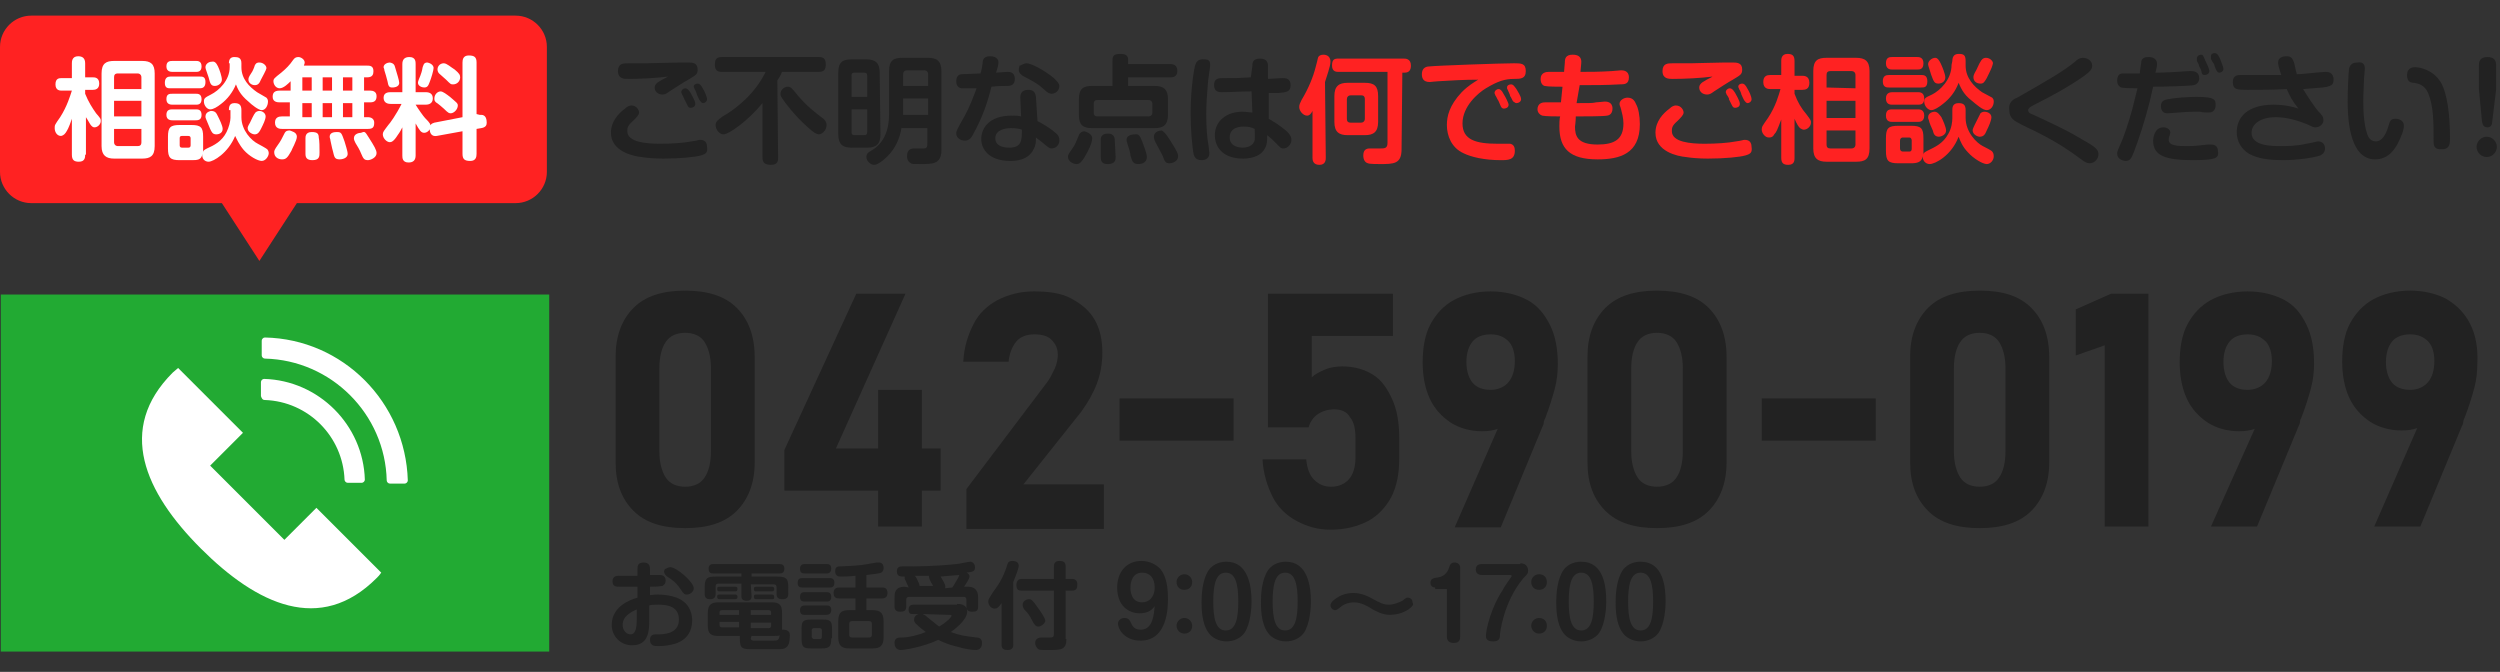 <?xml version="1.0" encoding="utf-8"?>
<!-- Generator: Adobe Illustrator 27.7.0, SVG Export Plug-In . SVG Version: 6.00 Build 0)  -->
<svg version="1.1" id="レイヤー_1" xmlns="http://www.w3.org/2000/svg" xmlns:xlink="http://www.w3.org/1999/xlink" x="0px"
	 y="0px" viewBox="0 0 320 86" style="enable-background:new 0 0 320 86;" xml:space="preserve">
<rect x="0" y="0" width="320" height="86" fill="#333333" stroke="none"/>
<style type="text/css">
	.st0{fill:#FF2222;}
	.st1{fill:#222222;}
	.st2{fill:#FFFFFF;}
	.st3{fill:#22AA33;}
</style>
<path class="st0" d="M66,2H4C1.8,2,0,3.8,0,6v16c0,2.2,1.8,4,4,4h24.4l4.8,7.4L38,26h28c2.2,0,4-1.8,4-4V6C70,3.8,68.2,2,66,2z"/>
<g>
	<path class="st1" d="M89.7,19.9c-0.7,0.2-2.6,0.4-4.8,0.4c-1.2,0-2.2-0.1-2.8-0.2c-1-0.1-3.9-0.7-3.9-3.1c0-1.5,1-2.5,1.8-3.1
		c0.3-0.3,0.6-0.4,0.8-0.4c0.7,0,1,0.6,1,0.9c0,0.3-0.3,0.6-0.8,1.1c-0.7,0.6-0.7,0.9-0.7,1.3c0,1.4,2.4,1.6,4.2,1.6
		c1.4,0,3-0.1,4-0.3c0.8-0.1,0.9-0.2,1.1-0.2s0.9,0,0.9,0.9C90.6,19.5,90.4,19.7,89.7,19.9z M80.4,10.1c-0.5,0-1.3,0-1.3-1
		s0.7-1,1.3-1c0.2,0,2,0,2.3,0c0.5,0,3.7-0.1,4.4-0.1c0.2,0,0.8,0,0.9,0c0.6,0,1.3,0,1.3,0.9c0,0.6-0.2,0.7-1.2,1.3
		c-0.4,0.2-2.1,1.3-2.4,1.5c-0.4,0.3-0.6,0.4-0.9,0.4c-0.6,0-1-0.4-1-0.9c0-0.3,0.2-0.6,0.8-0.9c0.1-0.1,0.8-0.4,0.9-0.5
		C84,10,81.9,10.1,80.4,10.1z M87.3,12.1c0-0.1-0.1-0.2-0.1-0.3c0-0.3,0.3-0.5,0.5-0.5s0.4,0.1,0.7,0.6c0.1,0.2,0.6,1,0.6,1.4
		s-0.4,0.5-0.6,0.5s-0.3-0.1-0.4-0.3s-0.3-0.6-0.4-0.8C87.6,12.7,87.4,12.2,87.3,12.1z M88.9,11.4c0-0.1-0.1-0.2-0.1-0.3
		c0-0.3,0.3-0.4,0.5-0.4s0.4,0.1,0.7,0.7c0.2,0.3,0.5,1,0.5,1.3s-0.3,0.5-0.5,0.5s-0.3-0.2-0.4-0.3s-0.3-0.6-0.4-0.8
		C89.2,12,89,11.5,88.9,11.4z"/>
	<path class="st1" d="M99.6,20.2c0,0.3,0,0.9-0.9,0.9c-0.8,0-1.1-0.3-1.1-0.9v-7c-1.9,2.3-4.3,4-5,4c-0.5,0-1-0.6-1-1.2
		c0-0.5,0.4-0.7,0.9-1.1c1.8-1,4.2-3,5.5-5.7h-5.6c-0.3,0-0.9,0-0.9-0.9c0-0.7,0.2-1,0.9-1h12.4c0.3,0,0.9,0,0.9,0.9
		c0,0.7-0.2,1-0.9,1h-4.7c-0.2,0.5-0.4,0.8-0.6,1.1L99.6,20.2L99.6,20.2z M103.3,16.2c-1.6-1.4-3-3.3-3.1-3.5
		c-0.3-0.4-0.3-0.6-0.3-0.7c0-0.5,0.5-0.9,0.9-0.9s0.5,0.1,1.3,1.1c1.2,1.4,2.1,2.1,3.3,3c0.2,0.2,0.4,0.4,0.4,0.8
		c0,0.7-0.6,1.2-1,1.2C104.4,17.1,104.3,17.1,103.3,16.2z"/>
	<path class="st1" d="M112.7,17.2c0,1.3-0.6,1.7-1.7,1.7h-2c-1.1,0-1.7-0.4-1.7-1.7V9.3c0-1.4,0.6-1.7,1.7-1.7h1.9
		c1.2,0,1.7,0.5,1.7,1.7L112.7,17.2L112.7,17.2z M111,12.4V9.7c0-0.3-0.1-0.4-0.4-0.4h-1.2c-0.4,0-0.4,0.2-0.4,0.4v2.7H111z M111,14
		h-2v2.9c0,0.3,0.1,0.4,0.4,0.4h1.2c0.3,0,0.4-0.1,0.4-0.4V14z M115.4,16.3c-0.2,1.4-0.8,2.7-1.8,3.7c-0.1,0.1-1.1,1.1-1.7,1.1
		c-0.5,0-1-0.5-1-1c0-0.4,0.2-0.6,0.6-0.8c1.7-1,2.3-2.7,2.3-4.7V9.1c0-1.4,0.6-1.7,1.7-1.7h3.3c1.1,0,1.7,0.4,1.7,1.7v10.1
		c0,0.3,0,1.3-0.8,1.6c-0.4,0.2-1.2,0.2-1.8,0.2c-1.1,0-1.2,0-1.3-0.1c-0.4-0.2-0.5-0.6-0.5-0.9c0-0.4,0.1-1,0.9-1
		c0.2,0,1.2,0,1.3,0c0.4,0,0.4-0.4,0.4-0.6v-2h-3.3C115.4,16.4,115.4,16.3,115.4,16.3z M115.6,11h3.2V9.5c0-0.3-0.2-0.5-0.5-0.5
		h-2.2c-0.3,0-0.5,0.2-0.5,0.5V11z M118.8,12.6h-3.2v2.1h3.2V12.6z"/>
	<path class="st1" d="M124.5,17.3c-0.2,0.4-0.5,0.7-1,0.7c-0.6,0-1.1-0.4-1.1-0.9c0-0.4,0.1-0.5,1.1-2.3c0.6-1.1,1.1-2.4,1.5-3.5
		c-0.4,0-1.8,0-2,0c-0.3-0.1-0.6-0.3-0.6-0.9c0-0.8,0.5-0.9,0.7-0.9c0.1,0,2.1-0.1,2.4-0.1c0.1-0.2,0.3-1.3,0.3-1.6
		c0.1-0.4,0.4-0.6,0.9-0.6c0.2,0,1.1,0,1.1,0.8c0,0.3-0.1,0.7-0.3,1.3c0.1,0,1.4-0.1,1.4-0.1c0.3,0,1,0,1,0.9s-0.7,0.9-1,0.9
		c-0.4,0-1.2,0-2,0.1C126.5,12.8,125.8,15,124.5,17.3z M130.6,12.5c0-0.4,0.1-1,1-1c0.6,0,0.9,0.2,1,0.9l0.2,3.1
		c0.8,0.4,1.6,0.9,2.3,1.5c0.4,0.3,0.5,0.6,0.5,1c0,0.5-0.4,1-1,1c-0.3,0-0.5-0.2-1.1-0.7s-0.7-0.5-0.9-0.7c0,0.5,0,1-0.3,1.5
		c-0.7,1.5-2.5,1.5-3,1.5c-2.7,0-3.7-1.5-3.7-2.8s0.9-3,3.9-3c0.5,0,0.8,0,1.2,0.1L130.6,12.5z M129.4,16.4c-0.7,0-2,0.2-2,1.3
		c0,1.2,1.5,1.2,1.8,1.2c1.6,0,1.6-1,1.6-2.3C130.5,16.5,130.2,16.4,129.4,16.4z M131.4,8.1c0.6,0,2.3,0.9,3.5,1.9
		c0.4,0.4,0.7,0.7,0.7,1c0,0.6-0.5,1-1,1c-0.3,0-0.6-0.2-0.9-0.5c-0.9-0.8-1.1-0.9-2.8-1.8c-0.1-0.1-0.5-0.3-0.5-0.8
		c0-0.2,0.1-0.4,0.1-0.5C130.7,8.4,131,8.1,131.4,8.1z"/>
	<path class="st1" d="M139.8,17.7c0,0.6-0.5,1.6-0.8,2.1c-0.6,1.1-0.9,1.2-1.2,1.2c-0.5,0-1.1-0.4-1.1-0.9c0-0.2,0-0.3,0.5-1
		c0.4-0.5,0.6-1.1,0.9-1.8c0.1-0.3,0.4-0.5,0.7-0.5C139.2,16.9,139.8,17.2,139.8,17.7z M142.4,11.1V7.7c0-0.6,0.2-0.8,1.1-0.8
		c0.5,0,0.9,0.2,0.9,0.7v0.6h5.4c0.6,0,0.9,0.3,0.9,0.9c0,0.8-0.7,0.8-0.9,0.8h-5.4V11h3.4c1.1,0,1.7,0.4,1.7,1.7v2
		c0,1.3-0.6,1.7-1.7,1.7h-8c-1.2,0-1.7-0.4-1.7-1.7v-2c0-1.4,0.6-1.7,1.7-1.7h2.6V11.1z M147.5,13.3c0-0.3-0.2-0.5-0.5-0.5h-6.5
		c-0.4,0-0.5,0.2-0.5,0.5v1.1c0,0.4,0.2,0.5,0.5,0.5h6.5c0.3,0,0.5-0.2,0.5-0.5V13.3z M142.7,18.1c0,0.4,0.1,1.6,0.1,2
		c0,0.3,0,0.9-1,0.9c-0.7,0-0.9-0.3-0.9-0.9c0-0.1,0-0.9,0-1c0-0.2,0-1.1,0-1.3c0-0.3,0.2-0.7,0.9-0.7
		C142.6,17.1,142.7,17.6,142.7,18.1z M146.2,18.1c0.2,0.6,0.6,1.5,0.6,2c0,0.9-1,0.9-1.1,0.9c-0.7,0-0.8-0.4-1-1.1
		c0-0.2-0.2-1-0.3-1.2c-0.2-0.6-0.2-0.7-0.2-0.8c0-0.7,1-0.7,1-0.7C145.8,17.1,145.9,17.4,146.2,18.1z M149.8,18c0.9,1.4,1,1.7,1,2
		c0,0.7-0.8,0.9-1.1,0.9c-0.5,0-0.6-0.2-0.9-1c-0.2-0.4-0.6-1.1-0.9-1.7c-0.1-0.2-0.2-0.4-0.2-0.7c0-0.7,0.8-0.8,1-0.8
		C149,16.9,149.1,16.9,149.8,18z"/>
	<path class="st1" d="M154.9,8.4c0,0.2-0.3,2-0.3,2.4c-0.1,1.2-0.2,2.6-0.2,3.8c0,1.6,0.1,3.1,0.3,4.1c0,0.2,0.1,0.7,0.1,0.9
		c0,0.6-0.4,0.9-1,0.9c-0.4,0-0.8-0.1-1-0.7c-0.2-0.9-0.4-3.3-0.4-5.3c0-3.4,0.5-6,0.6-6.2c0.1-0.3,0.3-0.8,1.2-0.7
		C154.9,7.6,154.9,8,154.9,8.4z M160.3,8.5c0-0.4,0-1,1-1s1,0.7,1,1v1.6c1.6-0.1,1.8-0.1,1.9-0.1c0.3,0,1,0,1,0.9s-0.6,0.9-1.5,1
		c-0.2,0-1.1,0-1.3,0v3.3c1.4,0.8,2.2,1.5,2.4,1.7c0.4,0.4,0.5,0.7,0.5,1c0,0.6-0.5,1.1-1,1.1c-0.4,0-0.4-0.1-1.1-0.8
		c-0.3-0.3-0.5-0.5-1-0.9c0,0.7,0,1.2-0.3,1.7c-0.6,1.2-2.2,1.3-2.8,1.3c-2.5,0-3.6-1.4-3.6-3c0-1.8,1.5-3,3.5-3
		c0.6,0,1,0.1,1.3,0.1l-0.1-2.7c-1.7,0-2.3,0.1-3.8,0.1c-0.3,0-1,0-1-0.9s0.6-0.9,1.2-0.9c1.7,0,1.9,0,3.5-0.1L160.3,8.5z
		 M159.2,16.2c-0.5,0-1.8,0.1-1.8,1.4c0,1.2,1.3,1.3,1.7,1.3c0.3,0,1.1-0.1,1.4-0.7c0.2-0.3,0.1-0.9,0.1-1.7
		C160.2,16.3,159.8,16.2,159.2,16.2z"/>
	<path class="st0" d="M169.7,20.2c0,0.2,0,0.9-0.8,0.9c-0.7,0-0.9-0.4-0.9-0.9v-6c-0.2,0.4-0.4,0.6-0.7,0.6c-0.5,0-1-0.6-1-1.1
		c0-0.3,0.1-0.5,0.3-0.9c0.9-1.5,1.5-3,1.8-4.2c0.1-0.4,0.3-1.1,0.3-1.2c0.1-0.3,0.4-0.4,0.7-0.4c0.1,0,0.9,0,0.9,0.9
		c0,0.6-0.5,1.9-0.7,2.6L169.7,20.2L169.7,20.2z M179.4,19.1c0,1.9-1,1.9-2.8,1.9c-0.3,0-1.3,0-1.5-0.1c-0.4-0.1-0.6-0.5-0.6-1
		c0-0.9,0.6-0.9,0.9-0.9c0.2,0,1.1,0,1.3,0c0.5,0,0.9,0,0.9-0.7V9.2h-6.3c-0.2,0-0.8,0-0.8-0.8s0.3-0.9,0.8-0.9h8.4
		c0.2,0,0.9,0,0.9,0.9c0,0.5-0.2,0.9-0.8,0.9h-0.3L179.4,19.1L179.4,19.1z M176.4,15.6c0,1.3-0.6,1.7-1.7,1.7h-2.2
		c-1.1,0-1.7-0.4-1.7-1.7v-3.3c0-1.3,0.6-1.7,1.7-1.7h2.2c1.2,0,1.7,0.4,1.7,1.7V15.6z M174.7,12.7c0-0.4-0.2-0.5-0.5-0.5h-1.3
		c-0.3,0-0.5,0.2-0.5,0.5v2.5c0,0.3,0.1,0.5,0.5,0.5h1.3c0.3,0,0.5-0.2,0.5-0.5V12.7z"/>
	<path class="st0" d="M184.1,10.4c-0.2,0-1,0.1-1.1,0.1c-0.9,0-1-0.6-1-1c0-0.6,0.3-1,1-1c0.8-0.1,9.2-0.4,10.8-0.4
		c0.9,0,1.5,0,1.5,1s-0.7,1-1.5,1c-1.2,0-2.1,0.3-3.6,1.2c-1,0.6-3,2.3-3,4.5c0,2.1,1.7,2.6,4.5,2.6c1.2,0,1.3,0,1.6,0
		c0.5,0.1,0.6,0.5,0.6,0.9c0,1.2-0.9,1.2-1.8,1.2c-2.1,0-3.8-0.4-4.8-0.9c-1.5-0.7-2.1-2.2-2.1-3.6c0-1.1,0.3-2.5,1.9-4.2
		c0.9-0.9,1.5-1.2,2.1-1.6C187.4,10.2,185.7,10.3,184.1,10.4z M191.4,12.2c0-0.1-0.1-0.2-0.1-0.3c0-0.3,0.3-0.5,0.5-0.5
		s0.4,0.1,0.7,0.7c0.2,0.3,0.6,1.1,0.6,1.3c0,0.4-0.4,0.5-0.6,0.5c-0.2,0-0.3-0.1-0.4-0.3c-0.1-0.2-0.2-0.5-0.3-0.7
		C191.7,12.8,191.5,12.3,191.4,12.2z M193,11.5c-0.1-0.1-0.1-0.2-0.1-0.3c0-0.3,0.3-0.4,0.5-0.4c0.3,0,0.4,0.2,0.7,0.6
		c0.1,0.2,0.6,0.9,0.6,1.3c0,0.3-0.3,0.5-0.6,0.5c-0.2,0-0.3-0.2-0.4-0.2c-0.1-0.1-0.3-0.6-0.4-0.7C193.3,12.1,193,11.6,193,11.5z"
		/>
	<path class="st0" d="M201.8,13.2c1.9,0,2,0,2.5-0.1c0.2,0,1-0.1,1.1-0.1c0.2,0,1,0,1,0.9c0,0.8-0.6,0.9-0.7,0.9
		c-0.4,0.1-3.2,0.1-3.8,0.1h-0.2c0,0.7-0.1,1.2-0.1,1.3c0,1.2,0.3,2.3,2.9,2.3c2.2,0,3.3-0.7,3.3-2.7c0-0.7-0.2-1.4-0.3-1.8
		c-0.1-0.4-0.2-0.5-0.2-0.7c0-0.5,0.6-0.8,1-0.8c0.6,0,0.9,0.3,1.1,0.8c0.3,0.5,0.5,1.5,0.5,2.6c0,3.8-2.6,4.5-5.4,4.5
		c-3.6,0-4.9-1.4-4.9-4.2c0-0.3,0-1,0.1-1.3c-0.5,0-1.9,0-2.3-0.1c-0.3-0.1-0.6-0.4-0.6-0.8c0-0.9,0.8-0.9,1-0.9c0.6,0,1.4,0,2,0
		l0.2-2c-0.5,0-1.9,0-2.3-0.1c-0.3-0.1-0.5-0.4-0.5-0.9c0-0.8,0.7-0.9,1-0.9s1.7,0,2,0l0.1-1.2c0-0.5,0.1-1,1-1
		c0.6,0,1.2,0.2,1.1,1.1l-0.1,1.1c1.1,0,2.4,0,4-0.1c0.2,0,1-0.1,1.2-0.1s1,0,1,0.9s-0.6,0.9-1.2,0.9c-1.7,0.1-3.4,0.1-5.1,0.1
		L201.8,13.2z"/>
	<path class="st0" d="M223.4,19.9c-0.7,0.2-2.6,0.4-4.8,0.4c-1.2,0-2.2-0.1-2.8-0.2c-1.1-0.1-3.9-0.7-3.9-3.1c0-1.5,1-2.5,1.8-3.1
		c0.3-0.3,0.6-0.4,0.8-0.4c0.7,0,1,0.6,1,0.9c0,0.3-0.3,0.6-0.8,1.1c-0.7,0.6-0.7,0.9-0.7,1.3c0,1.4,2.4,1.6,4.2,1.6
		c1.4,0,3-0.1,4-0.3c0.8-0.1,0.9-0.2,1.1-0.2c0.2,0,0.9,0,0.9,0.9C224.3,19.5,224.1,19.7,223.4,19.9z M214.1,10.1
		c-0.5,0-1.3,0-1.3-1s0.7-1,1.3-1c0.2,0,2,0,2.3,0c0.5,0,3.7-0.1,4.4-0.1c0.2,0,0.8,0,0.9,0c0.6,0,1.3,0,1.3,0.9
		c0,0.6-0.2,0.7-1.2,1.3c-0.4,0.2-2.1,1.3-2.4,1.5c-0.4,0.3-0.6,0.4-0.9,0.4c-0.6,0-1-0.4-1-0.9c0-0.3,0.2-0.6,0.8-0.9
		c0.1-0.1,0.8-0.4,0.9-0.5C217.7,10,215.6,10.1,214.1,10.1z M221,12.1c0-0.1-0.1-0.2-0.1-0.3c0-0.3,0.3-0.5,0.5-0.5s0.4,0.1,0.7,0.6
		c0.1,0.2,0.6,1,0.6,1.4s-0.4,0.5-0.6,0.5c-0.2,0-0.3-0.1-0.4-0.3c-0.1-0.2-0.3-0.6-0.4-0.8C221.4,12.7,221.1,12.2,221,12.1z
		 M222.6,11.4c0-0.1-0.1-0.2-0.1-0.3c0-0.3,0.3-0.4,0.5-0.4s0.4,0.1,0.7,0.7c0.2,0.3,0.5,1,0.5,1.3s-0.3,0.5-0.5,0.5
		s-0.3-0.2-0.4-0.3c-0.1-0.1-0.3-0.6-0.4-0.8C222.9,12,222.7,11.5,222.6,11.4z"/>
	<path class="st0" d="M229.7,20.2c0,0.3,0,0.9-0.8,0.9c-0.6,0-0.9-0.2-0.9-0.9v-4.9c-0.5,1.3-0.6,1.6-0.9,1.9
		c-0.2,0.4-0.5,0.4-0.7,0.4c-0.5,0-0.9-0.6-0.9-1s0.1-0.5,0.8-1.5c1-1.5,1.4-3,1.6-3.7h-1.3c-0.2,0-0.9,0-0.9-0.9
		c0-0.8,0.5-0.9,0.9-0.9h1.4V7.8c0-0.2,0-0.9,0.8-0.9c0.6,0,0.9,0.2,0.9,0.9v1.9h1c0.2,0,0.9,0,0.9,0.9c0,0.8-0.5,0.9-0.9,0.9h-1V12
		c0.4,1.1,0.9,1.9,1.5,2.6c0.6,0.8,0.6,0.8,0.6,1.1c0,0.5-0.5,0.9-0.9,0.9c-0.2,0-0.3-0.1-0.5-0.2c-0.2-0.2-0.4-0.5-0.7-1.2
		L229.7,20.2L229.7,20.2z M239.3,19c0,1.4-0.6,1.7-1.7,1.7h-3.8c-1.1,0-1.7-0.4-1.7-1.7V9.1c0-1.4,0.6-1.7,1.7-1.7h3.8
		c1.1,0,1.7,0.4,1.7,1.7V19z M237.5,11.3V9.6c0-0.3-0.2-0.5-0.5-0.5h-2.7c-0.4,0-0.5,0.2-0.5,0.5v1.6L237.5,11.3L237.5,11.3z
		 M237.5,12.9h-3.7v2.2h3.7V12.9z M237.5,16.7h-3.7v1.8c0,0.4,0.2,0.5,0.5,0.5h2.7c0.3,0,0.5-0.2,0.5-0.5V16.7z"/>
	<path class="st0" d="M241.8,11.2c-0.3,0-0.8,0-0.8-0.8c0-0.7,0.4-0.8,0.8-0.8h4.1c0.3,0,0.8,0,0.8,0.8s-0.4,0.8-0.8,0.8H241.8z
		 M242.2,8.9c-0.2,0-0.8,0-0.8-0.8s0.5-0.8,0.8-0.8h3.2c0.2,0,0.8,0,0.8,0.8s-0.5,0.8-0.8,0.8H242.2z M242.2,13.4
		c-0.2,0-0.8,0-0.8-0.8c0-0.7,0.5-0.8,0.8-0.8h3.3c0.2,0,0.8,0,0.8,0.8s-0.5,0.8-0.8,0.8H242.2z M242.2,15.6c-0.2,0-0.8,0-0.8-0.8
		s0.5-0.8,0.8-0.8h3.3c0.2,0,0.8,0,0.8,0.8s-0.6,0.8-0.8,0.8H242.2z M249.9,14.1c0-0.3,0-0.9,0.8-0.9c0.6,0,0.9,0.2,0.9,0.9v1
		c0,1.8,1.4,3.2,2.2,3.6c0.2,0.1,1.2,0.6,1.2,0.7c0.1,0.1,0.2,0.3,0.2,0.6c0,0.5-0.4,1-0.9,1s-1.7-0.7-2.4-1.5c-0.7-0.7-1-1.5-1.2-2
		c-0.9,2.4-3,3.5-3.7,3.5c-0.5,0-0.9-0.4-0.9-1c-0.1,0.8-0.8,0.9-1.5,0.9H243c-1.3,0-1.6-0.3-1.6-1.6v-1.6c0-1.3,0.3-1.6,1.6-1.6
		h1.6c1.3,0,1.6,0.3,1.6,1.6v1.6c0,0.1,0,0.3,0,0.5c0-0.2,0.1-0.3,0.5-0.5c1-0.5,2-0.9,2.7-2.2c0.4-0.7,0.5-1.5,0.5-2L249.9,14.1
		L249.9,14.1z M244.7,18c0-0.2-0.1-0.4-0.3-0.4h-0.8c-0.3,0-0.4,0.2-0.4,0.4v1c0,0.2,0.1,0.4,0.4,0.4h0.8c0.2,0,0.3-0.1,0.3-0.4V18z
		 M249.9,7.8c0-0.5,0.2-0.9,0.8-0.9s0.9,0.1,0.9,0.9v0.6c0,1.6,1.1,2.7,2.1,3.4c0.2,0.1,1.1,0.6,1.3,0.7c0.2,0.2,0.2,0.4,0.2,0.5
		c0,0.6-0.4,1.1-0.9,1.1s-1.3-0.7-1.9-1.2c-1.2-0.9-1.5-1.9-1.7-2.3c-0.4,1.1-1.1,2-2,2.7c-0.5,0.4-1.1,0.8-1.5,0.8
		s-0.9-0.5-0.9-1.1c0-0.4,0.1-0.5,1-0.9c1-0.5,2.5-1.9,2.5-3.8L249.9,7.8L249.9,7.8z M248.4,8.1c0.2,0.4,0.6,1.4,0.6,1.8
		c0,0.5-0.4,0.8-0.9,0.8s-0.6-0.3-0.9-1.1c-0.4-1.2-0.4-1.3-0.4-1.4c0-0.4,0.5-0.8,0.9-0.8C248,7.4,248.2,7.7,248.4,8.1z M248.5,15
		c0.2,0.4,0.6,1.3,0.6,1.7c0,0.6-0.7,0.8-0.9,0.8c-0.5,0-0.7-0.3-0.8-0.8c-0.1-0.2-0.5-1.1-0.5-1.3c-0.1-0.2-0.1-0.3-0.1-0.4
		c0-0.6,0.7-0.7,0.8-0.7C248,14.3,248.2,14.6,248.5,15z M254.3,16.7c-0.2,0.5-0.4,0.8-0.9,0.8c-0.3,0-0.9-0.3-0.9-0.8
		c0-0.1,0-0.2,0.3-0.8c0.1-0.2,0.6-1.2,0.7-1.4c0.1-0.1,0.3-0.2,0.5-0.2c0.5,0,0.9,0.3,0.9,0.7S254.6,16.1,254.3,16.7z M254.3,10
		c-0.3,0.5-0.4,0.7-0.8,0.7c-0.5,0-0.9-0.3-0.9-0.8c0-0.2,0-0.3,0.4-1c0.1-0.2,0.4-0.9,0.5-1c0.1-0.2,0.3-0.5,0.7-0.5
		c0.5,0,0.9,0.4,0.9,0.7C255,8.5,255,8.6,254.3,10z"/>
	<path class="st1" d="M258.2,12.5c4.4-2.5,5.9-3.4,7.4-4.6c0.3-0.3,0.6-0.5,1-0.5c0.5,0,1.2,0.3,1.2,1c0,0.4-0.2,0.7-1,1.3
		c-2,1.4-4.2,2.6-6.4,3.7c-0.6,0.3-0.8,0.5-0.8,0.7s0.1,0.4,0.7,0.6c2.1,1,3.8,1.7,6.3,3.2c1.8,1,2,1.3,2,1.9c0,0.5-0.5,1.1-1.1,1.1
		c-0.4,0-0.7-0.2-1.1-0.5c-1.5-1.1-2.9-2.1-5.7-3.5c-0.4-0.2-2.1-1-2.4-1.2c-0.4-0.2-1.1-0.6-1.1-1.5
		C257,13.1,257.7,12.7,258.2,12.5z"/>
	<path class="st1" d="M274.1,7.8c0.1-0.4,0.5-0.5,0.9-0.5c0.9,0,1.1,0.5,1.1,0.9c0,0.2,0,0.3-0.2,1.1c1.4,0,2.7-0.1,4.3-0.2
		c0.1,0,0.3,0,0.3,0c0.6,0,1,0.3,1,0.9c0,0.5-0.3,0.8-0.7,0.9c-0.4,0.1-3.8,0.2-5.2,0.2c-0.5,2.4-1.2,4.8-2,7.1
		c-0.7,1.9-0.8,2.4-1.5,2.4c-0.3,0-1.1-0.2-1.1-0.9c0-0.2,0-0.3,0.3-1c0.6-1.2,1.2-3.2,1.6-4.6c0.2-0.9,0.5-1.9,0.7-2.8
		c-0.4,0-1.7,0-2.1-0.1c-0.2-0.1-0.5-0.3-0.5-0.9c0-0.5,0.2-0.9,0.7-0.9c0.1,0,1.9,0,2.2,0C273.9,9,274.1,8,274.1,7.8z M283.3,20.3
		c-0.2,0.1-1,0.2-2.6,0.2c-3.6,0-5.1-0.6-5.1-2.5c0-0.4,0.2-1.7,1.3-1.7c0.4,0,0.9,0.2,0.9,0.7c0,0.1-0.1,0.3-0.1,0.4
		c-0.1,0.2-0.1,0.3-0.1,0.5c0,0.4,0.3,0.6,0.8,0.7c0.4,0.1,1,0.1,1.6,0.1c1,0,1.7-0.1,2.6-0.2c0.2,0,0.3,0,0.4,0
		c0.6,0,0.9,0.3,0.9,0.9C284,19.9,283.8,20.2,283.3,20.3z M283.2,14.3c-0.2,0.1-0.4,0.1-0.6,0.1c-0.1,0-0.7,0-1-0.1
		c-0.2,0-0.4,0-0.7,0c-1,0-1.8,0.1-2,0.1c-1.2,0.1-1.4,0.1-1.5,0.1c-0.8,0-0.8-0.8-0.8-0.9c0-0.5,0.2-0.8,0.9-0.9
		c1-0.2,2.6-0.3,3.7-0.3c2.4,0,2.4,0.4,2.4,1.1C283.6,13.8,283.5,14.1,283.2,14.3z M281.2,7.8c0-0.1,0-0.2,0-0.3
		c0-0.4,0.4-0.5,0.5-0.5c0.3,0,0.3,0.1,0.6,0.8c0.3,0.6,0.5,1.1,0.5,1.3c0,0.3-0.3,0.5-0.6,0.5c-0.2,0-0.4-0.1-0.4-0.4
		c-0.1-0.4-0.2-0.5-0.3-0.7C281.5,8.3,281.3,8,281.2,7.8z M283,7.5c0-0.1,0-0.2,0-0.3c0-0.4,0.4-0.4,0.5-0.4c0.2,0,0.4,0.1,0.7,0.8
		c0.1,0.3,0.4,1,0.4,1.2c0,0.4-0.4,0.5-0.5,0.5c-0.3,0-0.4-0.3-0.5-0.5s-0.1-0.3-0.2-0.6C283.3,8.1,283,7.6,283,7.5z"/>
	<path class="st1" d="M291.6,8c0-0.8,0.9-0.8,1.1-0.8c0.5,0,0.7,0.2,0.9,0.7c0.1,0.2,0.3,1.4,0.4,1.6c0.5,0,1.3-0.1,2.4-0.2
		c1.1-0.1,1.2-0.1,1.3-0.1c0.2,0,1,0,1,1c0,0.5-0.2,0.7-0.5,0.8c-0.5,0.2-0.8,0.2-3.4,0.4c0.6,1,1.4,2.2,1.9,2.8
		c0.6,0.6,0.7,0.8,0.7,1.2c0,0.5-0.5,0.9-1,0.9c-0.2,0-0.3,0-1.1-0.4c-0.3-0.1-1-0.4-1.8-0.6c-0.8-0.2-1.5-0.3-2.2-0.3
		c-2,0-3.1,0.9-3.1,2c0,1.7,2.6,1.7,3.8,1.7c0.5,0,2,0,3.2-0.3c1.2-0.2,1.3-0.3,1.5-0.3c0.9,0,0.9,0.8,0.9,0.9
		c0,0.4-0.2,0.7-0.6,0.9c-0.9,0.3-3,0.6-4.7,0.6c-1.5,0-3.1-0.1-4.4-0.8c-1-0.6-1.6-1.6-1.6-2.8c0-1.9,1.4-3.5,4.7-3.5
		c1.5,0,2.6,0.3,3.2,0.5c-0.8-1-1.1-1.6-1.5-2.5c-1.6,0.1-3.3,0.1-5,0.1c-1.3,0-1.9,0-1.9-1c0-0.9,0.7-0.9,1-0.9c0.1,0,0.6,0,0.7,0
		c0.5,0,1,0,1.7,0c0.9,0,1.8,0,2.8,0C291.6,8.4,291.6,8.2,291.6,8z"/>
	<path class="st1" d="M302.7,8.8c0,0.2-0.1,1-0.1,1.2c0,0.4-0.1,1.7-0.1,3s0.1,3.5,0.7,4.6c0.2,0.3,0.5,0.5,0.9,0.5
		c0.8,0,1.3-0.9,1.6-1.9c0.2-0.7,0.3-1,0.9-1s1.1,0.3,1.1,0.9c0,0.6-0.4,1.5-0.8,2.3c-0.5,0.9-1.3,2-2.9,2c-3.5,0-3.5-6-3.5-7.6
		c0-1.2,0.1-3.7,0.2-4.1c0.2-0.6,0.6-0.7,1.1-0.7C302.4,7.9,302.7,8.2,302.7,8.8z M311.5,18.1c0-2.5,0-4.5-0.7-6.2
		c-0.5-1.1-1.3-1.2-1.8-1.3c-0.4,0-0.9-0.1-0.9-1c0-0.3,0.1-1,1-1c0.6,0,2.3,0.3,3.3,1.9c0.9,1.5,1.2,4.4,1.2,7.2c0,0.6,0,1.4-1,1.4
		C311.5,19.2,311.5,18.5,311.5,18.1z"/>
	<path class="st1" d="M319.6,18.8c0,0.7-0.6,1.3-1.3,1.3c-0.7,0-1.3-0.6-1.3-1.3c0-0.7,0.6-1.3,1.3-1.3S319.6,18.1,319.6,18.8z
		 M319,15.6c0,0.4-0.2,0.7-0.6,0.7s-0.6-0.2-0.7-0.7l-0.4-4.2V8.3c0-0.5,0.2-1,1.1-1c0.8,0,1.1,0.4,1.1,1v3.2L319,15.6z"/>
</g>
<g>
	<path class="st2" d="M10.9,19.8c0,0.3,0,0.9-0.8,0.9c-0.6,0-0.9-0.2-0.9-0.9v-4.6c-0.4,1.2-0.6,1.5-0.8,1.8s-0.5,0.4-0.6,0.4
		c-0.5,0-0.8-0.5-0.8-1C7,16,7,16,7.7,15c0.9-1.4,1.3-2.8,1.5-3.4H7.9c-0.2,0-0.8,0-0.8-0.8S7.6,10,7.9,10h1.3V8.1
		c0-0.2,0-0.9,0.8-0.9c0.5,0,0.9,0.2,0.9,0.9v1.8h1c0.2,0,0.8,0,0.8,0.8c0,0.7-0.5,0.8-0.8,0.8h-1V12c0.4,1,0.9,1.8,1.4,2.5
		c0.6,0.7,0.6,0.7,0.6,1c0,0.4-0.4,0.8-0.8,0.8c-0.2,0-0.3-0.1-0.4-0.2c-0.2-0.2-0.3-0.5-0.7-1.1v4.8H10.9z M19.8,18.7
		c0,1.3-0.6,1.6-1.6,1.6h-3.6c-1,0-1.6-0.4-1.6-1.6V9.4c0-1.3,0.6-1.6,1.6-1.6h3.6c1.1,0,1.6,0.4,1.6,1.6V18.7z M18.1,11.4V9.9
		c0-0.3-0.2-0.5-0.5-0.5h-2.5c-0.4,0-0.5,0.2-0.5,0.5v1.5H18.1z M18.1,12.9h-3.5v2h3.5V12.9z M18.1,16.5h-3.5v1.7
		c0,0.3,0.2,0.5,0.5,0.5h2.5c0.3,0,0.5-0.1,0.5-0.5V16.5z"/>
	<path class="st2" d="M21.8,11.3c-0.3,0-0.7,0-0.7-0.7s0.4-0.8,0.7-0.8h3.8c0.3,0,0.7,0,0.7,0.7s-0.4,0.8-0.7,0.8H21.8z M22.1,9.2
		c-0.2,0-0.8,0-0.8-0.7s0.5-0.7,0.8-0.7h3c0.2,0,0.7,0,0.7,0.7s-0.5,0.7-0.7,0.7H22.1z M22.1,13.4c-0.2,0-0.8,0-0.8-0.7
		s0.4-0.7,0.8-0.7h3c0.2,0,0.7,0,0.7,0.7s-0.5,0.7-0.7,0.7H22.1z M22.1,15.4c-0.2,0-0.8,0-0.8-0.7s0.5-0.7,0.8-0.7h3
		c0.2,0,0.7,0,0.7,0.7s-0.5,0.7-0.8,0.7H22.1z M29.3,14.1c0-0.3,0-0.9,0.7-0.9c0.6,0,0.9,0.2,0.9,0.9V15c0,1.7,1.3,3,2.1,3.4
		c0.2,0.1,1.1,0.6,1.2,0.7c0.1,0.1,0.2,0.3,0.2,0.5c0,0.4-0.4,1-0.9,1s-1.6-0.6-2.3-1.4c-0.6-0.7-0.9-1.4-1.1-1.8
		c-0.9,2.2-2.8,3.3-3.4,3.3c-0.5,0-0.9-0.4-0.8-1c-0.1,0.8-0.7,0.8-1.4,0.8H23c-1.2,0-1.5-0.3-1.5-1.5v-1.5c0-1.2,0.3-1.5,1.5-1.5
		h1.5c1.2,0,1.5,0.3,1.5,1.5V19c0,0.1,0,0.3,0,0.5c0-0.2,0.1-0.3,0.5-0.5c0.9-0.4,1.9-0.9,2.5-2.1c0.3-0.6,0.5-1.4,0.5-1.8v-1
		C29.5,14.1,29.3,14.1,29.3,14.1z M24.4,17.7c0-0.2-0.1-0.3-0.3-0.3h-0.8c-0.3,0-0.3,0.2-0.3,0.3v0.9c0,0.2,0.1,0.3,0.3,0.3h0.8
		c0.2,0,0.3-0.1,0.3-0.3V17.7z M29.3,8.1c0-0.5,0.2-0.8,0.7-0.8s0.9,0.1,0.9,0.8v0.5c0,1.5,1,2.5,2,3.2c0.2,0.1,1,0.6,1.2,0.7
		c0.2,0.2,0.2,0.4,0.2,0.5c0,0.5-0.3,1.1-0.8,1.1c-0.4,0-1.3-0.7-1.7-1.1c-1.1-0.9-1.4-1.7-1.6-2.2c-0.4,1-1.1,1.9-1.9,2.5
		c-0.5,0.4-1,0.7-1.4,0.7s-0.8-0.5-0.8-1c0-0.4,0.1-0.5,0.9-0.9c1-0.5,2.4-1.8,2.4-3.5V8.1H29.3z M27.9,8.5c0.2,0.4,0.5,1.3,0.5,1.7
		S28,11,27.5,11s-0.6-0.3-0.8-1.1c-0.4-1.1-0.4-1.2-0.4-1.3c0-0.4,0.4-0.7,0.8-0.7C27.5,7.8,27.7,8.1,27.9,8.5z M27.9,14.9
		c0.2,0.4,0.6,1.2,0.6,1.6c0,0.6-0.6,0.7-0.8,0.7c-0.5,0-0.6-0.3-0.8-0.7c-0.1-0.2-0.4-1-0.5-1.2s-0.1-0.3-0.1-0.4
		c0-0.6,0.7-0.7,0.7-0.7C27.6,14.2,27.7,14.5,27.9,14.9z M33.4,16.5c-0.2,0.4-0.4,0.7-0.8,0.7c-0.3,0-0.9-0.3-0.9-0.8
		c0-0.1,0-0.2,0.3-0.7c0.1-0.2,0.5-1.1,0.7-1.3c0.1-0.1,0.3-0.2,0.5-0.2c0.4,0,0.8,0.3,0.8,0.7S33.7,15.9,33.4,16.5z M33.4,10.2
		c-0.2,0.5-0.4,0.7-0.8,0.7c-0.4,0-0.8-0.3-0.8-0.7c0-0.2,0-0.3,0.4-0.9c0.1-0.1,0.4-0.8,0.4-0.9C32.7,8.2,32.8,8,33.2,8
		c0.5,0,0.9,0.4,0.9,0.7C34.1,8.8,34.1,8.9,33.4,10.2z"/>
	<path class="st2" d="M47,8.4c0.3,0,0.8,0,0.8,0.7c0,0.4-0.1,0.8-0.8,0.8h-0.4v1.7h0.8c0.3,0,0.8,0.1,0.8,0.7c0,0.5-0.2,0.8-0.8,0.8
		h-0.8V15h0.5c0.4,0,0.8,0.2,0.8,0.7c0,0.6-0.2,0.8-0.8,0.8h-11c-0.2,0-0.9,0-0.9-0.8c0-0.7,0.5-0.8,0.9-0.8h1v-1.8h-1.3
		c-0.2,0-0.9,0-0.9-0.7c0-0.5,0.2-0.8,0.9-0.8h1.4v-1.2c-0.3,0.3-0.9,0.9-1.4,0.9S35,10.8,35,10.4c0-0.3,0.1-0.4,1-1.1
		c0.6-0.5,1.1-1,1.5-1.6c0.2-0.3,0.4-0.4,0.7-0.4C38.5,7.3,39,7.6,39,8c0,0.2-0.1,0.3-0.1,0.4H47z M38,17.5c0,0.5-0.7,1.7-0.7,1.8
		c-0.5,0.9-0.7,1.1-1.2,1.1s-1-0.3-1-0.9c0-0.2,0-0.3,0.5-1c0.3-0.4,0.5-0.8,0.8-1.4c0.1-0.2,0.2-0.4,0.7-0.4
		C37.3,16.8,38,16.9,38,17.5z M39.9,9.9h-1.2v1.7h1.2V9.9z M39.9,13.2h-1.2V15h1.2V13.2z M40.8,17.6c0.1,0.4,0.1,1.3,0.1,1.9
		c0,0.5,0,1-0.9,1c-0.7,0-0.9-0.3-0.9-0.8c0-0.1,0-0.8,0-0.9c0-0.2,0-1,0-1.1c0-0.2,0-0.8,0.8-0.8C40.6,16.9,40.8,17.1,40.8,17.6z
		 M42.5,9.9h-1.2v1.7h1.2V9.9z M42.5,13.2h-1.2V15h1.2V13.2z M44.1,18.1c0.1,0.4,0.4,1.2,0.4,1.6c0,0.6-0.8,0.7-1,0.7
		c-0.7,0-0.7-0.3-0.9-1.1c-0.1-0.3-0.2-0.9-0.3-1.3c0-0.2-0.1-0.3-0.1-0.5c0-0.5,0.5-0.6,0.9-0.6C43.7,16.9,43.7,17,44.1,18.1z
		 M45.1,9.9h-1.2v1.7h1.2V9.9z M45.1,13.2h-1.2V15h1.2V13.2z M47.2,17.6c0.7,1.1,1,1.6,1,2c0,0.6-0.8,0.9-1.1,0.9
		c-0.5,0-0.6-0.2-0.9-0.9c-0.1-0.3-0.5-1-0.7-1.3c-0.1-0.2-0.2-0.4-0.2-0.6c0-0.6,0.7-0.7,0.9-0.7C46.7,16.8,46.7,16.8,47.2,17.6z"
		/>
	<path class="st2" d="M51.5,16.3c-0.1,0.2-0.3,0.6-0.6,1c-0.5,0.8-0.8,0.9-1,0.9c-0.4,0-0.9-0.5-0.9-1c0-0.3,0.1-0.4,0.7-1.2
		c0.2-0.2,1-1.3,1.7-2.7H50c-0.6,0-0.9-0.3-0.9-0.8c0-0.7,0.7-0.7,0.9-0.7h1.5V8.2c0-0.6,0.3-0.9,0.9-0.9c0.8,0,0.8,0.6,0.8,0.9v3.6
		h1.3c0.5,0,0.9,0.2,0.9,0.8c0,0.7-0.6,0.8-0.9,0.8h-1.3c0.3,0.5,1,1.5,1.2,1.7c0.7,0.7,0.7,0.8,0.7,1.1c0,0.4-0.4,0.8-0.8,0.8
		c-0.4,0-0.6-0.3-1.1-1.2v4.1c0,0.6-0.3,0.9-0.9,0.9c-0.8,0-0.8-0.6-0.8-0.9C51.5,19.9,51.5,16.3,51.5,16.3z M50.6,8.7
		c0.2,0.7,0.5,1.6,0.5,1.9c0,0.6-0.8,0.6-0.9,0.6c-0.4,0-0.5-0.2-0.6-0.8C49.5,10,49.3,9.3,49.2,9c0-0.2-0.1-0.3-0.1-0.4
		c0-0.4,0.5-0.6,0.8-0.6C50.4,8.1,50.5,8.3,50.6,8.7z M55.5,8.7c0,0.3-0.3,1.3-0.5,1.8c-0.2,0.6-0.4,0.7-0.7,0.7s-0.8-0.2-0.8-0.6
		c0-0.1,0-0.2,0.3-0.9c0.1-0.3,0.2-0.5,0.3-1.1C54.2,8.4,54.2,8,54.7,8C55.2,8.1,55.5,8.4,55.5,8.7z M61.4,14.7c0.1,0,0.1,0,0.2,0
		c0.6,0,0.7,0.6,0.7,1c0,0.3-0.1,0.6-0.7,0.7L61,16.5v3.2c0,0.4-0.1,0.9-0.8,0.9s-1-0.2-1-0.9v-2.9l-3.3,0.6
		c-0.6,0.1-0.9-0.3-0.9-0.9s0.3-0.7,0.6-0.8l3.6-0.7V8c0-0.4,0.1-0.9,0.8-0.9s1,0.2,1,0.9v6.6L61.4,14.7z M57.6,12.4
		c0.8,0.7,1,0.8,1,1.1c0,0.5-0.5,1-0.9,1c-0.2,0-0.3,0-0.9-0.6c-0.1-0.1-0.8-0.7-1-0.8c-0.2-0.2-0.2-0.3-0.2-0.5
		c0-0.5,0.4-0.9,0.8-0.9C56.7,11.7,57.2,12.1,57.6,12.4z M58.2,8.9c0.6,0.5,0.7,0.7,0.7,1c0,0.5-0.4,0.9-0.9,0.9
		c-0.3,0-0.3,0-0.9-0.6c-0.1-0.1-0.8-0.7-0.9-0.8C56.1,9.3,56,9.1,56,8.9c0-0.5,0.4-0.8,0.8-0.8C57.2,8.1,57.7,8.6,58.2,8.9z"/>
</g>
<path class="st1" d="M83,76.2c0.2,0,0.6-0.1,1.2-0.1c0.2,0,2.2,0,3.3,0.9c0.8,0.6,1.1,1.6,1.1,2.4c0,1.3-0.6,2.5-2.2,3
	c-0.7,0.2-1.4,0.3-2.1,0.3c-0.5,0-1.1,0-1.1-0.8c0-0.7,0.5-0.7,0.8-0.7c0.9,0,2.9,0,2.9-1.9c0-1.7-1.5-1.9-2.6-1.9
	c-0.6,0-0.9,0-1.2,0.1v1.9c0,1.2,0,3.2-2.2,3.2c-1.5,0-2.6-1.2-2.6-2.6c0-2.3,2.2-3.2,3.3-3.5v-1.4c-0.7,0-2.2,0-2.3,0
	c-0.4,0-0.9,0-0.9-0.7s0.6-0.7,0.9-0.7c1.5,0,1.6,0,2.3,0v-0.9c0-0.3,0-0.8,0.8-0.8c0.7,0,0.8,0.5,0.8,0.8v0.8c1,0,1.1,0,1.2,0
	c0.2,0,0.8,0,0.8,0.7c0,0.5-0.3,0.6-0.4,0.7c-0.2,0-0.3,0.1-1.6,0.1v1.1H83z M81.5,78c-0.6,0.3-1.8,0.8-1.8,2c0,0.7,0.5,1.2,1,1.2
	s0.8-0.5,0.8-1.8V78z M85.8,72.6c0.8,0,3,1.9,3,2.7c0,0.4-0.4,0.8-0.9,0.8c-0.3,0-0.4-0.1-0.8-0.7c-0.6-0.9-1.1-1.2-1.7-1.6
	c-0.3-0.2-0.4-0.5-0.4-0.6c0-0.2,0.1-0.4,0.2-0.4C85.3,72.8,85.5,72.6,85.8,72.6z"/>
<path class="st1" d="M96.2,76.3c0,0.2,0,0.6-0.6,0.6c-0.5,0-0.7-0.2-0.7-0.6v-1.6H92c-0.3,0-0.4,0.1-0.4,0.4V76c0,0.2,0,0.7-0.7,0.7
	c-0.5,0-0.7-0.2-0.7-0.7v-0.8c0-1.2,0.3-1.4,1.4-1.4h3.3v-0.4h-3.6c-0.2,0-0.6,0-0.6-0.6c0-0.5,0.3-0.6,0.6-0.6h8.5
	c0.3,0,0.6,0.1,0.6,0.6c0,0.4-0.2,0.6-0.6,0.6h-3.6v0.4h3.3c1.2,0,1.4,0.3,1.4,1.4V76c0,0.2,0,0.7-0.7,0.7c-0.6,0-0.8-0.2-0.8-0.7
	v-0.8c0-0.3-0.1-0.4-0.4-0.4h-2.9L96.2,76.3L96.2,76.3z M94.6,81.4h-2.7c-1,0-1.3-0.4-1.3-1.3v-1.7c0-1,0.5-1.3,1.3-1.3h6.9
	c0.9,0,1.3,0.3,1.3,1.3v1.7c0,0.1,0,0.3,0,0.5c0.1,0,1-0.1,1,0.7c0,0.1,0,1.1-0.3,1.4c-0.3,0.4-0.7,0.4-1.5,0.4h-2.9
	c-1.3,0-1.7,0-1.7-1.3v-0.4C94.7,81.4,94.6,81.4,94.6,81.4z M94.1,75.1c0.1,0,0.3,0,0.3,0.3c0,0.2-0.1,0.3-0.3,0.3h-2
	c-0.1,0-0.3,0-0.3-0.3c0-0.2,0-0.3,0.3-0.3H94.1z M94.1,76.1c0.1,0,0.3,0,0.3,0.3c0,0.2-0.1,0.3-0.3,0.3h-2c-0.1,0-0.3,0-0.3-0.3
	c0-0.2,0-0.3,0.3-0.3H94.1z M94.6,80.3v-0.7h-2.5V80c0,0.2,0.1,0.3,0.3,0.3H94.6z M94.6,78.7v-0.6h-2.2c-0.2,0-0.3,0.1-0.3,0.3v0.3
	C92.1,78.7,94.6,78.7,94.6,78.7z M96.1,78.7h2.6v-0.3c0-0.2-0.1-0.3-0.3-0.3h-2.3C96.1,78.1,96.1,78.7,96.1,78.7z M96.1,79.7v0.7
	h2.3c0.2,0,0.3-0.1,0.3-0.3v-0.4C98.7,79.7,96.1,79.7,96.1,79.7z M96.1,81.7c0,0.3,0.3,0.3,0.4,0.3h2.4c0.6,0,0.8,0,0.9-0.7
	c-0.1,0.1-0.3,0.1-0.8,0.1h-2.8L96.1,81.7L96.1,81.7z M98.8,75.1c0.1,0,0.3,0,0.3,0.3c0,0.2-0.1,0.3-0.3,0.3h-2
	c-0.1,0-0.3,0-0.3-0.3c0-0.2,0-0.3,0.3-0.3H98.8z M98.8,76.1c0.2,0,0.3,0.1,0.3,0.3c0,0.2,0,0.3-0.3,0.3h-2c-0.1,0-0.3,0-0.3-0.3
	c0-0.2,0-0.3,0.3-0.3H98.8z"/>
<path class="st1" d="M106.2,74c0.2,0,0.6,0,0.6,0.6s-0.4,0.6-0.6,0.6h-3.5c-0.2,0-0.6,0-0.6-0.6s0.4-0.6,0.6-0.6H106.2z M105.8,72.2
	c0.2,0,0.6,0,0.6,0.6s-0.5,0.6-0.6,0.6H103c-0.2,0-0.6,0-0.6-0.6s0.5-0.6,0.6-0.6H105.8z M105.8,75.8c0.2,0,0.6,0,0.6,0.6
	S106,77,105.8,77H103c-0.2,0-0.6,0-0.6-0.6s0.4-0.6,0.6-0.6H105.8z M105.8,77.5c0.2,0,0.6,0,0.6,0.6s-0.5,0.6-0.7,0.6H103
	c-0.2,0-0.6,0-0.6-0.6s0.5-0.6,0.6-0.6H105.8z M106.4,81.7c0,1-0.2,1.3-1.2,1.3h-1.4c-1,0-1.2-0.2-1.2-1.3v-1.2c0-1,0.2-1.2,1.3-1.2
	h1.4c1,0,1.2,0.2,1.2,1.2v1.2H106.4z M105.2,80.7c0-0.2-0.1-0.3-0.3-0.3h-0.7c-0.2,0-0.3,0.1-0.3,0.3v0.8c0,0.1,0.1,0.3,0.3,0.3h0.7
	c0.3,0,0.3-0.2,0.3-0.3V80.7z M110.9,75.2h2c0.2,0,0.7,0,0.7,0.7c0,0.6-0.4,0.7-0.7,0.7h-2v1.5h0.8c0.9,0,1.4,0.3,1.4,1.4v2.1
	c0,1.1-0.5,1.4-1.4,1.4h-3c-0.9,0-1.4-0.3-1.4-1.4v-2.1c0-1.1,0.4-1.4,1.4-1.4h0.8v-1.5h-2.1c-0.2,0-0.7,0-0.7-0.7
	c0-0.6,0.4-0.7,0.7-0.7h2.1v-1.5c-0.9,0.1-1.5,0.1-1.9,0.1c-0.2,0-0.7,0-0.7-0.7c0-0.6,0.4-0.6,0.6-0.6c2.7-0.1,3-0.2,4.7-0.5
	c0.2,0,0.3,0,0.3,0c0.6,0,0.6,0.6,0.6,0.7s0,0.4-0.3,0.6c-0.2,0.1-1,0.2-1.9,0.3V75.2z M111.6,79.9c0-0.3-0.1-0.4-0.4-0.4h-2.1
	c-0.3,0-0.4,0.1-0.4,0.4v1.3c0,0.3,0.1,0.4,0.4,0.4h2.1c0.3,0,0.4-0.1,0.4-0.4V79.9z"/>
<path class="st1" d="M122.5,77.3c0.3,0,1.3,0,1.3,1c0,1.1-1.8,2.4-2.1,2.6c1.1,0.4,1.6,0.5,3.3,0.7c0.4,0,0.7,0.2,0.7,0.7
	c0,0.1,0,0.9-0.8,0.9c-0.4,0-1.3-0.1-2.3-0.4c-1.3-0.3-2.1-0.7-2.5-0.9c-1.9,0.9-4.3,1.3-4.8,1.3c-0.8,0-0.8-0.8-0.8-0.9
	c0-0.7,0.5-0.7,1-0.7c0.8,0,2-0.3,3-0.7c-0.4-0.3-0.8-0.6-1.3-1.1c-0.2-0.2-0.2-0.4-0.2-0.5c0-0.3,0.2-0.6,0.6-0.7h-0.7
	c-0.3,0-0.6,0-0.6-0.6s0.5-0.6,0.6-0.6h5.6C122.5,77.4,122.5,77.3,122.5,77.3z M116.3,75.2c0-0.1-0.3-0.6-0.3-0.7
	c-0.2-0.4-0.2-0.4-0.2-0.5s0-0.1,0-0.2c-0.6,0-1,0-1-0.7c0-0.6,0.5-0.6,0.7-0.6c1.9,0,4,0,6.9-0.3c0.3,0,1.5-0.3,1.8-0.3
	c0.4,0,0.6,0.4,0.6,0.7c0,0.5-0.2,0.6-1.1,0.7c0.1,0,0.4,0.2,0.4,0.5s-0.7,1.3-0.7,1.3h0.5c1.2,0,1.3,0.9,1.3,1.4v1.1
	c0,0.6-0.2,0.7-0.8,0.7c-0.7,0-0.7-0.5-0.7-0.7v-0.8c0-0.3-0.1-0.4-0.4-0.4h-6.9c-0.3,0-0.4,0.1-0.4,0.4v0.8c0,0.6-0.3,0.7-0.8,0.7
	c-0.7,0-0.7-0.5-0.7-0.7v-1.1c0-0.5,0-1.4,1.3-1.4L116.3,75.2L116.3,75.2z M119.5,75.2c0-0.1-0.2-0.5-0.3-0.6
	c-0.2-0.4-0.3-0.6-0.3-0.9c-0.4,0-0.6,0-1.8,0c0.2,0.2,0.3,0.5,0.4,0.7s0.2,0.4,0.2,0.6h1.8C119.5,75,119.5,75.2,119.5,75.2z
	 M118.1,78.6c0.2,0.1,0.3,0.1,0.6,0.4c0.5,0.4,1,0.8,1.5,1.2c0.9-0.5,1.6-1.2,1.6-1.4c0-0.1-0.1-0.1-0.5-0.1L118.1,78.6L118.1,78.6z
	 M121.9,75.2c0.2-0.3,0.5-0.8,0.6-1c0.1-0.1,0.3-0.6,0.3-0.6c-1.1,0.1-1.5,0.1-2.4,0.2c0.2,0.4,0.6,0.9,0.6,1.3c0,0.1,0,0.2-0.1,0.2
	L121.9,75.2L121.9,75.2z"/>
<path class="st1" d="M129.7,82.5c0,0.2,0,0.7-0.7,0.7c-0.6,0-0.8-0.2-0.8-0.7v-5.3c-0.4,0.6-0.6,0.7-0.9,0.7c-0.4,0-0.8-0.4-0.8-0.9
	c0-0.3,0.1-0.4,0.6-1.2c0.6-0.8,1.3-1.8,1.8-3.4c0.1-0.4,0.2-0.6,0.7-0.6c0.1,0,0.8,0,0.8,0.6c0,0.4-0.5,1.6-0.7,2.1V82.5z
	 M136.5,81.8c0,1.4-0.7,1.4-2.3,1.4c-1.1,0-1.2,0-1.4-0.2s-0.3-0.5-0.3-0.7c0-0.7,0.7-0.7,0.9-0.7s0.8,0,1,0c0.4,0,0.5-0.1,0.5-0.5
	v-5.5h-4.1c-0.3,0-0.7,0-0.7-0.7c0-0.5,0.2-0.8,0.7-0.8h4.1v-1.6c0-0.3,0.1-0.7,0.7-0.7c0.6,0,0.8,0.2,0.8,0.7v1.6h0.8
	c0.3,0,0.7,0.1,0.7,0.7c0,0.5-0.1,0.8-0.7,0.8h-0.8v6.2C136.4,81.8,136.5,81.8,136.5,81.8z M132.9,80.2c-0.3,0-0.5-0.2-0.8-0.8
	c-0.3-0.6-0.5-0.9-1-1.4c-0.2-0.3-0.2-0.5-0.2-0.6c0-0.4,0.4-0.7,0.8-0.7c0.3,0,0.4,0,1.3,1.3c0.2,0.3,0.8,1.1,0.8,1.5
	C133.7,79.9,133.2,80.2,132.9,80.2z"/>
<path class="st1" d="M145.9,78.5c-1.5,0-2.9-1-2.9-3.3c0-2,1.2-3.4,3.1-3.4c1.1,0,1.9,0.5,2.4,1c0.4,0.5,1,1.4,1,3.8
	c0,1,0,5.4-3.5,5.4c-2.1,0-2.9-1.5-2.9-2.2c0-0.3,0.3-0.7,0.8-0.7c0.6,0,0.7,0.3,0.9,0.7c0.1,0.2,0.3,0.8,1.2,0.8c1.6,0,1.7-2,1.8-3
	C147.5,78,147,78.5,145.9,78.5z M144.7,75.2c0,0.3,0,1.9,1.5,1.9c0.8,0,1.6-0.6,1.6-1.9c0-1.2-0.6-1.9-1.6-1.9
	C144.9,73.3,144.7,74.6,144.7,75.2z"/>
<path class="st1" d="M152.6,74.5c0,0.6-0.4,1-1,1s-1-0.4-1-1s0.5-1,1-1S152.6,73.9,152.6,74.5z M152.6,80.1c0,0.6-0.4,1-1,1
	s-1-0.5-1-1c0-0.6,0.5-1,1-1S152.6,79.5,152.6,80.1z"/>
<path class="st1" d="M160.2,77c0,0.7-0.1,2.8-0.9,4c-0.5,0.7-1.4,1.1-2.3,1.1c-1,0-1.9-0.5-2.3-1.1c-0.9-1.2-0.9-3.2-0.9-4
	c0-0.9,0.1-2.8,0.9-4c0.7-1,1.8-1.1,2.3-1.1C159.8,71.9,160.2,75.1,160.2,77z M155.3,77c0,2.1,0.3,3.7,1.6,3.7s1.6-1.6,1.6-3.7
	s-0.3-3.7-1.6-3.7S155.3,74.9,155.3,77z"/>
<path class="st1" d="M167.8,77c0,0.7-0.1,2.8-0.9,4c-0.5,0.7-1.4,1.1-2.3,1.1c-1,0-1.9-0.5-2.3-1.1c-0.9-1.2-0.9-3.2-0.9-4
	c0-0.9,0.1-2.8,0.9-4c0.7-1,1.8-1.1,2.3-1.1C167.4,71.9,167.8,75.1,167.8,77z M162.9,77c0,2.1,0.3,3.7,1.6,3.7s1.6-1.6,1.6-3.7
	s-0.3-3.7-1.6-3.7S162.9,74.9,162.9,77z"/>
<path class="st1" d="M180.3,78c-0.9,0.6-1.9,0.7-2.4,0.7c-1,0-1.8-0.5-2.2-0.7c-0.6-0.4-1.5-0.9-2.4-0.9c-0.7,0-1.4,0.3-1.7,0.6
	c-0.4,0.3-0.5,0.4-0.7,0.4c-0.3,0-0.6-0.3-0.6-0.6c0-0.2,0.1-0.5,0.7-0.9c0.4-0.3,1.2-0.7,2.2-0.7c0.9,0,1.7,0.3,2.4,0.7
	c1.1,0.6,1.5,0.8,2.2,0.8c0.6,0,1.3-0.3,1.7-0.5c0.5-0.4,0.5-0.4,0.7-0.4c0.3,0,0.6,0.2,0.6,0.6C181,77.4,180.8,77.6,180.3,78z"/>
<path class="st1" d="M183.7,75.2c-0.2,0-0.6-0.1-0.6-0.6s0.3-0.6,1-0.7s1.2-0.6,1.4-1.3c0.1-0.3,0.2-0.6,0.7-0.6
	c0.4,0,0.7,0.3,0.7,0.6v8.9c0,0.2,0,0.8-0.8,0.8c-0.5,0-0.9-0.2-0.9-0.8v-6.1h-1.5L183.7,75.2L183.7,75.2z"/>
<path class="st1" d="M194.6,72.1c0.9,0,1,0.7,1,0.9c0,0.4-0.1,0.5-0.6,1c-2.6,3.1-3,7.1-3,7.2c0,0.4,0,0.9-0.9,0.9s-0.9-0.5-0.9-0.7
	c0-0.9,0.7-3.7,2.1-5.8c0.3-0.6,0.7-1.1,1.1-1.7c0,0,0.1-0.1,0.1-0.2s-0.2-0.1-0.3-0.1h-3.5c-0.1,0-0.8,0-0.8-0.7s0.6-0.7,0.8-0.7
	h4.9L194.6,72.1L194.6,72.1z"/>
<path class="st1" d="M198,74.5c0,0.6-0.4,1-1,1s-1-0.4-1-1s0.5-1,1-1C197.6,73.5,198,73.9,198,74.5z M198,80.1c0,0.6-0.4,1-1,1
	s-1-0.5-1-1c0-0.6,0.5-1,1-1C197.6,79.1,198,79.5,198,80.1z"/>
<path class="st1" d="M205.6,77c0,0.7-0.1,2.8-0.9,4c-0.5,0.7-1.4,1.1-2.3,1.1c-1,0-1.9-0.5-2.3-1.1c-0.9-1.2-0.9-3.2-0.9-4
	c0-0.9,0.1-2.8,0.9-4c0.7-1,1.8-1.1,2.3-1.1C205.3,71.9,205.6,75.1,205.6,77z M200.8,77c0,2.1,0.3,3.7,1.6,3.7s1.6-1.6,1.6-3.7
	s-0.3-3.7-1.6-3.7S200.8,74.9,200.8,77z"/>
<path class="st1" d="M213.2,77c0,0.7-0.1,2.8-0.9,4c-0.5,0.7-1.4,1.1-2.3,1.1c-1,0-1.9-0.5-2.3-1.1c-0.9-1.2-0.9-3.2-0.9-4
	c0-0.9,0.1-2.8,0.9-4c0.7-1,1.8-1.1,2.3-1.1C212.9,71.9,213.2,75.1,213.2,77z M208.4,77c0,2.1,0.3,3.7,1.6,3.7s1.6-1.6,1.6-3.7
	s-0.3-3.7-1.6-3.7S208.4,74.9,208.4,77z"/>
<g>
	<rect x="0.1" y="37.7" class="st3" width="70.2" height="45.7"/>
	<g>
		<path class="st2" d="M36.4,69.1l-9.5-9.5l4.2-4.2l-8.3-8.3c-0.2,0.2-0.5,0.4-0.7,0.6c-7.2,7.2-3.6,15.3,3.6,22.5S41,81.2,48.2,74
			c0.2-0.2,0.4-0.4,0.6-0.7L40.5,65L36.4,69.1z"/>
		<path class="st2" d="M33.9,43.2c-0.2,0-0.4,0.2-0.4,0.4v1.9c0,0.2,0.2,0.4,0.4,0.4c8.5,0.2,15.4,7.1,15.6,15.6
			c0,0.2,0.2,0.4,0.4,0.4h1.9c0.2,0,0.4-0.2,0.4-0.4C51.9,51.5,43.9,43.4,33.9,43.2z"/>
		<path class="st2" d="M33.9,51.2c5.6,0.2,10,4.7,10.2,10.2c0,0.2,0.2,0.4,0.4,0.4h1.8c0.2,0,0.4-0.2,0.4-0.4
			c-0.2-7-5.9-12.7-12.9-12.9c-0.2,0-0.4,0.2-0.4,0.4v1.8C33.5,51,33.6,51.2,33.9,51.2z"/>
	</g>
</g>
<g>
	<g>
		<path class="st1" d="M83.1,139.1c-1.5-1.5-2.3-3.6-2.3-6.2v-13.6c0-2.7,0.8-4.8,2.3-6.2c1.5-1.5,3.7-2.2,6.6-2.2
			c2.9,0,5.1,0.7,6.6,2.2s2.3,3.6,2.3,6.3v13.6c0,2.7-0.8,4.8-2.3,6.2c-1.5,1.5-3.7,2.2-6.6,2.2C86.9,141.3,84.7,140.6,83.1,139.1z
			 M92.3,134.8c0.5-0.8,0.8-1.9,0.8-3.3v-10.7c0-1.4-0.3-2.6-0.8-3.3c-0.5-0.8-1.4-1.2-2.5-1.2s-2,0.4-2.5,1.2
			c-0.5,0.8-0.8,1.9-0.8,3.3v10.7c0,1.4,0.3,2.6,0.8,3.3c0.5,0.8,1.4,1.2,2.5,1.2S91.8,135.5,92.3,134.8z"/>
		<path class="st1" d="M102.8,131.3l9.2-20.1h6.4l-8.9,19.8h13.4v5.4h-20V131.3z M114.8,123.5h5.6V141h-5.6V123.5z"/>
		<path class="st1" d="M125.8,136l10.2-13.5c0.5-0.6,0.8-1.2,1.1-1.9c0.3-0.6,0.4-1.2,0.4-1.8v0c0-0.8-0.3-1.4-0.8-1.9
			s-1.3-0.7-2.2-0.7c-0.9,0-1.7,0.3-2.3,0.9s-0.9,1.5-1,2.6v0h-5.8v0c0.1-1.9,0.6-3.5,1.3-4.8s1.8-2.4,3.1-3.1
			c1.3-0.7,2.8-1.1,4.6-1.1c1.9,0,3.4,0.3,4.8,0.9s2.3,1.5,3,2.7s1,2.6,1,4.2v0c0,1.4-0.2,2.7-0.7,4c-0.5,1.3-1.1,2.5-2,3.6
			l-7.3,9.3h10.2v5.4h-17.6V136z"/>
		<path class="st1" d="M161.9,124.6v5.4h-14.6v-5.4H161.9z"/>
		<path class="st1" d="M170.8,140.3c-1.3-0.7-2.3-1.7-3.1-3.1s-1.2-2.9-1.3-4.8v0h5.6v0c0.1,1.1,0.4,1.9,1,2.6
			c0.6,0.6,1.3,0.9,2.2,0.9c1,0,1.7-0.3,2.3-1s0.8-1.6,0.8-2.7v-2.5c0-1.2-0.2-2.1-0.7-2.7c-0.5-0.6-1.2-1-2-1
			c-0.8,0-1.5,0.2-2.1,0.6s-1,1-1.2,1.7h-5.2v-17.1h16v5.4h-10.4v5.3c0.4-0.4,1-0.7,1.7-1s1.5-0.4,2.2-0.4c1.5,0,2.9,0.4,4,1.1
			c1.1,0.7,1.9,1.8,2.5,3.1s0.9,3,0.9,4.9v2.5c0,1.9-0.3,3.6-1,4.9c-0.7,1.4-1.7,2.4-3,3.1c-1.3,0.7-2.9,1.1-4.8,1.1
			C173.5,141.3,172.1,141,170.8,140.3z"/>
		<path class="st1" d="M198.4,126.2l1,0.7c-0.3,0.6-0.9,1.1-1.5,1.4s-1.5,0.4-2.5,0.4c-1.5,0-2.8-0.4-4-1.1c-1.1-0.7-2-1.7-2.7-3.1
			c-0.6-1.3-0.9-2.8-0.9-4.6v0c0-1.9,0.3-3.6,1-4.9s1.7-2.4,3-3.1c1.3-0.7,2.9-1.1,4.7-1.1c1.8,0,3.4,0.4,4.7,1.1
			c1.3,0.7,2.3,1.8,3,3.2s1,3,1,5v0c0,1-0.1,2.1-0.4,3.2s-0.7,2.4-1.2,3.7c-0.1,0.2-0.1,0.4-0.2,0.6s-0.2,0.4-0.2,0.6l-5.3,12.8
			h-5.9L198.4,126.2z M198.8,122.6c0.5-0.6,0.8-1.5,0.8-2.7v0c0-1.1-0.3-2-0.8-2.6c-0.5-0.6-1.3-0.9-2.3-0.9c-1,0-1.8,0.3-2.3,0.9
			c-0.5,0.6-0.8,1.5-0.8,2.6v0c0,1.2,0.3,2.1,0.8,2.7c0.5,0.6,1.3,0.9,2.3,0.9C197.5,123.5,198.3,123.2,198.8,122.6z"/>
		<path class="st1" d="M211.4,139.1c-1.5-1.5-2.3-3.6-2.3-6.2v-13.6c0-2.7,0.8-4.8,2.3-6.2c1.5-1.5,3.7-2.2,6.6-2.2
			c2.9,0,5.1,0.7,6.6,2.2s2.3,3.6,2.3,6.3v13.6c0,2.7-0.8,4.8-2.3,6.2c-1.5,1.5-3.7,2.2-6.6,2.2
			C215.2,141.3,212.9,140.6,211.4,139.1z M220.6,134.8c0.5-0.8,0.8-1.9,0.8-3.3v-10.7c0-1.4-0.3-2.6-0.8-3.3
			c-0.5-0.8-1.4-1.2-2.5-1.2s-2,0.4-2.5,1.2c-0.5,0.8-0.8,1.9-0.8,3.3v10.7c0,1.4,0.3,2.6,0.8,3.3c0.5,0.8,1.4,1.2,2.5,1.2
			S220,135.5,220.6,134.8z"/>
		<path class="st1" d="M246.3,124.6v5.4h-14.6v-5.4H246.3z"/>
		<path class="st1" d="M253.1,139.1c-1.5-1.5-2.3-3.6-2.3-6.2v-13.6c0-2.7,0.8-4.8,2.3-6.2c1.5-1.5,3.7-2.2,6.6-2.2
			c2.9,0,5.1,0.7,6.6,2.2s2.3,3.6,2.3,6.3v13.6c0,2.7-0.8,4.8-2.3,6.2c-1.5,1.5-3.7,2.2-6.6,2.2
			C256.8,141.3,254.6,140.6,253.1,139.1z M262.2,134.8c0.5-0.8,0.8-1.9,0.8-3.3v-10.7c0-1.4-0.3-2.6-0.8-3.3
			c-0.5-0.8-1.4-1.2-2.5-1.2s-2,0.4-2.5,1.2c-0.5,0.8-0.8,1.9-0.8,3.3v10.7c0,1.4,0.3,2.6,0.8,3.3c0.5,0.8,1.4,1.2,2.5,1.2
			S261.7,135.5,262.2,134.8z"/>
		<path class="st1" d="M281.1,141h-5.6v-23.2l-3.6,1.4v-6l4.5-2h4.8V141z"/>
		<path class="st1" d="M296.2,126.2l1,0.7c-0.3,0.6-0.9,1.1-1.5,1.4s-1.5,0.4-2.5,0.4c-1.5,0-2.8-0.4-4-1.1c-1.1-0.7-2-1.7-2.7-3.1
			c-0.6-1.3-0.9-2.8-0.9-4.6v0c0-1.9,0.3-3.6,1-4.9s1.7-2.4,3-3.1c1.3-0.7,2.9-1.1,4.7-1.1c1.8,0,3.4,0.4,4.7,1.1
			c1.3,0.7,2.3,1.8,3,3.2s1,3,1,5v0c0,1-0.1,2.1-0.4,3.2s-0.7,2.4-1.2,3.7c-0.1,0.2-0.1,0.4-0.2,0.6s-0.2,0.4-0.2,0.6l-5.3,12.8
			h-5.9L296.2,126.2z M296.6,122.6c0.5-0.6,0.8-1.5,0.8-2.7v0c0-1.1-0.3-2-0.8-2.6c-0.5-0.6-1.3-0.9-2.3-0.9c-1,0-1.8,0.3-2.3,0.9
			c-0.5,0.6-0.8,1.5-0.8,2.6v0c0,1.2,0.3,2.1,0.8,2.7c0.5,0.6,1.3,0.9,2.3,0.9C295.3,123.5,296.1,123.2,296.6,122.6z"/>
		<path class="st1" d="M316.9,126.2l1,0.7c-0.3,0.6-0.9,1.1-1.5,1.4s-1.5,0.4-2.5,0.4c-1.5,0-2.8-0.4-4-1.1c-1.1-0.7-2-1.7-2.7-3.1
			c-0.6-1.3-0.9-2.8-0.9-4.6v0c0-1.9,0.3-3.6,1-4.9s1.7-2.4,3-3.1c1.3-0.7,2.9-1.1,4.7-1.1c1.8,0,3.4,0.4,4.7,1.1
			c1.3,0.7,2.3,1.8,3,3.2s1,3,1,5v0c0,1-0.1,2.1-0.4,3.2s-0.7,2.4-1.2,3.7c-0.1,0.2-0.1,0.4-0.2,0.6s-0.2,0.4-0.2,0.6l-5.3,12.8
			h-5.9L316.9,126.2z M317.4,122.6c0.5-0.6,0.8-1.5,0.8-2.7v0c0-1.1-0.3-2-0.8-2.6c-0.5-0.6-1.3-0.9-2.3-0.9c-1,0-1.8,0.3-2.3,0.9
			c-0.5,0.6-0.8,1.5-0.8,2.6v0c0,1.2,0.3,2.1,0.8,2.7c0.5,0.6,1.3,0.9,2.3,0.9C316.1,123.5,316.8,123.2,317.4,122.6z"/>
	</g>
</g>
<g>
	<path class="st1" d="M87.7,37.2c-2.9,0-5.1,0.7-6.6,2.2c-1.5,1.5-2.3,3.6-2.3,6.2v13.6c0,2.7,0.8,4.7,2.3,6.2
		c1.5,1.5,3.7,2.2,6.6,2.2c2.9,0,5.1-0.7,6.6-2.2c1.5-1.5,2.3-3.6,2.3-6.2V45.7c0-2.7-0.8-4.8-2.3-6.3S90.6,37.2,87.7,37.2z
		 M91,57.8c0,1.4-0.3,2.6-0.8,3.3c-0.5,0.8-1.4,1.2-2.5,1.2s-2-0.4-2.5-1.2c-0.5-0.8-0.8-1.9-0.8-3.3V47.1c0-1.4,0.3-2.6,0.8-3.3
		c0.5-0.8,1.4-1.2,2.5-1.2s2,0.4,2.5,1.2c0.5,0.8,0.8,1.9,0.8,3.3V57.8z"/>
	<polygon class="st1" points="118,49.9 112.4,49.9 112.4,57.4 107,57.4 115.9,37.6 109.6,37.6 100.4,57.6 100.4,62.8 112.4,62.8 
		112.4,67.4 118,67.4 118,62.8 120.4,62.8 120.4,57.4 118,57.4 	"/>
	<path class="st1" d="M138.4,52.7c0.8-1.1,1.5-2.3,2-3.6c0.5-1.3,0.7-2.7,0.7-4v0c0-1.6-0.3-3-1-4.2s-1.7-2-3-2.7s-2.9-0.9-4.8-0.9
		c-1.7,0-3.2,0.4-4.6,1.1c-1.3,0.7-2.4,1.7-3.1,3.1s-1.2,2.9-1.3,4.8v0h5.8v0c0.1-1.1,0.5-2,1-2.6s1.3-0.9,2.3-0.9
		c1,0,1.7,0.2,2.2,0.7s0.8,1.1,0.8,1.9v0c0,0.5-0.1,1.1-0.4,1.8c-0.3,0.6-0.6,1.3-1.1,1.9l-10.2,13.5v5.1h17.6V62H131L138.4,52.7z"
		/>
	<rect x="143.3" y="51" class="st1" width="14.6" height="5.4"/>
	<path class="st1" d="M175.8,48c-1.1-0.7-2.4-1.1-4-1.1c-0.7,0-1.5,0.1-2.2,0.4s-1.3,0.6-1.7,1V43h10.4v-5.4h-16v17.1h5.2
		c0.2-0.7,0.6-1.3,1.2-1.7s1.3-0.6,2.1-0.6c0.9,0,1.6,0.3,2,1c0.5,0.6,0.7,1.5,0.7,2.7v2.5c0,1.2-0.3,2.1-0.8,2.7s-1.3,1-2.3,1
		c-0.9,0-1.6-0.3-2.2-0.9c-0.6-0.6-0.9-1.5-1-2.6v0h-5.6v0c0.1,1.8,0.6,3.4,1.3,4.8s1.8,2.4,3.1,3.1s2.7,1.1,4.3,1.1
		c1.9,0,3.4-0.4,4.8-1.1c1.3-0.7,2.3-1.8,3-3.1c0.7-1.4,1-3,1-4.9V56c0-1.9-0.3-3.6-0.9-4.9S176.9,48.7,175.8,48z"/>
	<path class="st1" d="M195.5,38.4c-1.3-0.7-2.9-1.1-4.7-1.1c-1.8,0-3.4,0.4-4.7,1.1c-1.3,0.7-2.3,1.8-3,3.1s-1,3-1,4.9v0
		c0,1.7,0.3,3.3,0.9,4.6c0.6,1.3,1.5,2.3,2.7,3.1c1.1,0.7,2.5,1.1,4,1.1c0.8,0,1.4-0.1,2-0.3l-5.5,12.6h5.9l5.3-12.8
		c0.1-0.2,0.2-0.4,0.2-0.6s0.1-0.4,0.2-0.6c0.5-1.3,0.9-2.6,1.2-3.7s0.4-2.2,0.4-3.2v0c0-1.9-0.3-3.6-1-5S196.8,39.1,195.5,38.4z
		 M193.9,46.2c0,1.2-0.3,2.1-0.8,2.7c-0.5,0.6-1.3,1-2.3,1c-1,0-1.8-0.3-2.3-0.9c-0.5-0.6-0.8-1.5-0.8-2.7v0c0-1.1,0.3-2,0.8-2.6
		c0.5-0.6,1.3-0.9,2.3-0.9c1,0,1.7,0.3,2.3,0.9C193.6,44.2,193.9,45.1,193.9,46.2L193.9,46.2z"/>
	<path class="st1" d="M212.1,37.2c-2.9,0-5.1,0.7-6.6,2.2c-1.5,1.5-2.3,3.6-2.3,6.2v13.6c0,2.7,0.8,4.7,2.3,6.2
		c1.5,1.5,3.7,2.2,6.6,2.2c2.9,0,5.1-0.7,6.6-2.2c1.5-1.5,2.3-3.6,2.3-6.2V45.7c0-2.7-0.8-4.8-2.3-6.3S215,37.2,212.1,37.2z
		 M215.4,57.8c0,1.4-0.3,2.6-0.8,3.3c-0.5,0.8-1.4,1.2-2.5,1.2s-2-0.4-2.5-1.2c-0.5-0.8-0.8-1.9-0.8-3.3V47.1c0-1.4,0.3-2.6,0.8-3.3
		c0.5-0.8,1.4-1.2,2.5-1.2s2,0.4,2.5,1.2c0.5,0.8,0.8,1.9,0.8,3.3V57.8z"/>
	<rect x="225.5" y="51" class="st1" width="14.6" height="5.4"/>
	<path class="st1" d="M253.4,37.2c-2.9,0-5.1,0.7-6.6,2.2c-1.5,1.5-2.3,3.6-2.3,6.2v13.6c0,2.7,0.8,4.7,2.3,6.2
		c1.5,1.5,3.7,2.2,6.6,2.2c2.9,0,5.1-0.7,6.6-2.2c1.5-1.5,2.3-3.6,2.3-6.2V45.7c0-2.7-0.8-4.8-2.3-6.3S256.4,37.2,253.4,37.2z
		 M256.7,57.8c0,1.4-0.3,2.6-0.8,3.3c-0.5,0.8-1.4,1.2-2.5,1.2s-2-0.4-2.5-1.2c-0.5-0.8-0.8-1.9-0.8-3.3V47.1c0-1.4,0.3-2.6,0.8-3.3
		c0.5-0.8,1.4-1.2,2.5-1.2s2,0.4,2.5,1.2c0.5,0.8,0.8,1.9,0.8,3.3V57.8z"/>
	<polygon class="st1" points="265.7,39.6 265.7,45.5 269.4,44.2 269.4,67.4 275,67.4 275,37.6 270.2,37.6 	"/>
	<path class="st1" d="M292.4,38.4c-1.3-0.7-2.9-1.1-4.7-1.1c-1.8,0-3.4,0.4-4.7,1.1c-1.3,0.7-2.3,1.8-3,3.1s-1,3-1,4.9v0
		c0,1.7,0.3,3.3,0.9,4.6c0.6,1.3,1.5,2.3,2.7,3.1c1.1,0.7,2.5,1.1,4,1.1c0.8,0,1.4-0.1,2-0.3L283,67.4h5.9l5.3-12.8
		c0.1-0.2,0.2-0.4,0.2-0.6s0.1-0.4,0.2-0.6c0.5-1.3,0.9-2.6,1.2-3.7s0.4-2.2,0.4-3.2v0c0-1.9-0.3-3.6-1-5S293.7,39.1,292.4,38.4z
		 M290.8,46.2c0,1.2-0.3,2.1-0.8,2.7c-0.5,0.6-1.3,1-2.3,1c-1,0-1.8-0.3-2.3-0.9c-0.5-0.6-0.8-1.5-0.8-2.7v0c0-1.1,0.3-2,0.8-2.6
		c0.5-0.6,1.3-0.9,2.3-0.9c1,0,1.7,0.3,2.3,0.9C290.5,44.2,290.8,45.1,290.8,46.2L290.8,46.2z"/>
	<path class="st1" d="M316.2,41.5c-0.7-1.4-1.7-2.4-3-3.2c-1.3-0.7-2.9-1.1-4.7-1.1c-1.8,0-3.4,0.4-4.7,1.1c-1.3,0.7-2.3,1.8-3,3.1
		s-1,3-1,4.9v0c0,1.7,0.3,3.3,0.9,4.6c0.6,1.3,1.5,2.3,2.7,3.1c1.1,0.7,2.5,1.1,4,1.1c0.8,0,1.4-0.1,2-0.3l-5.5,12.6h5.9l5.3-12.8
		c0.1-0.2,0.2-0.4,0.2-0.6s0.1-0.4,0.2-0.6c0.5-1.3,0.9-2.6,1.2-3.7s0.4-2.2,0.4-3.2v0C317.2,44.6,316.9,42.9,316.2,41.5z
		 M311.6,46.2c0,1.2-0.3,2.1-0.8,2.7c-0.5,0.6-1.3,1-2.3,1c-1,0-1.8-0.3-2.3-0.9c-0.5-0.6-0.8-1.5-0.8-2.7v0c0-1.1,0.3-2,0.8-2.6
		c0.5-0.6,1.3-0.9,2.3-0.9c1,0,1.7,0.3,2.3,0.9C311.3,44.2,311.6,45.1,311.6,46.2L311.6,46.2z"/>
</g>
</svg>
